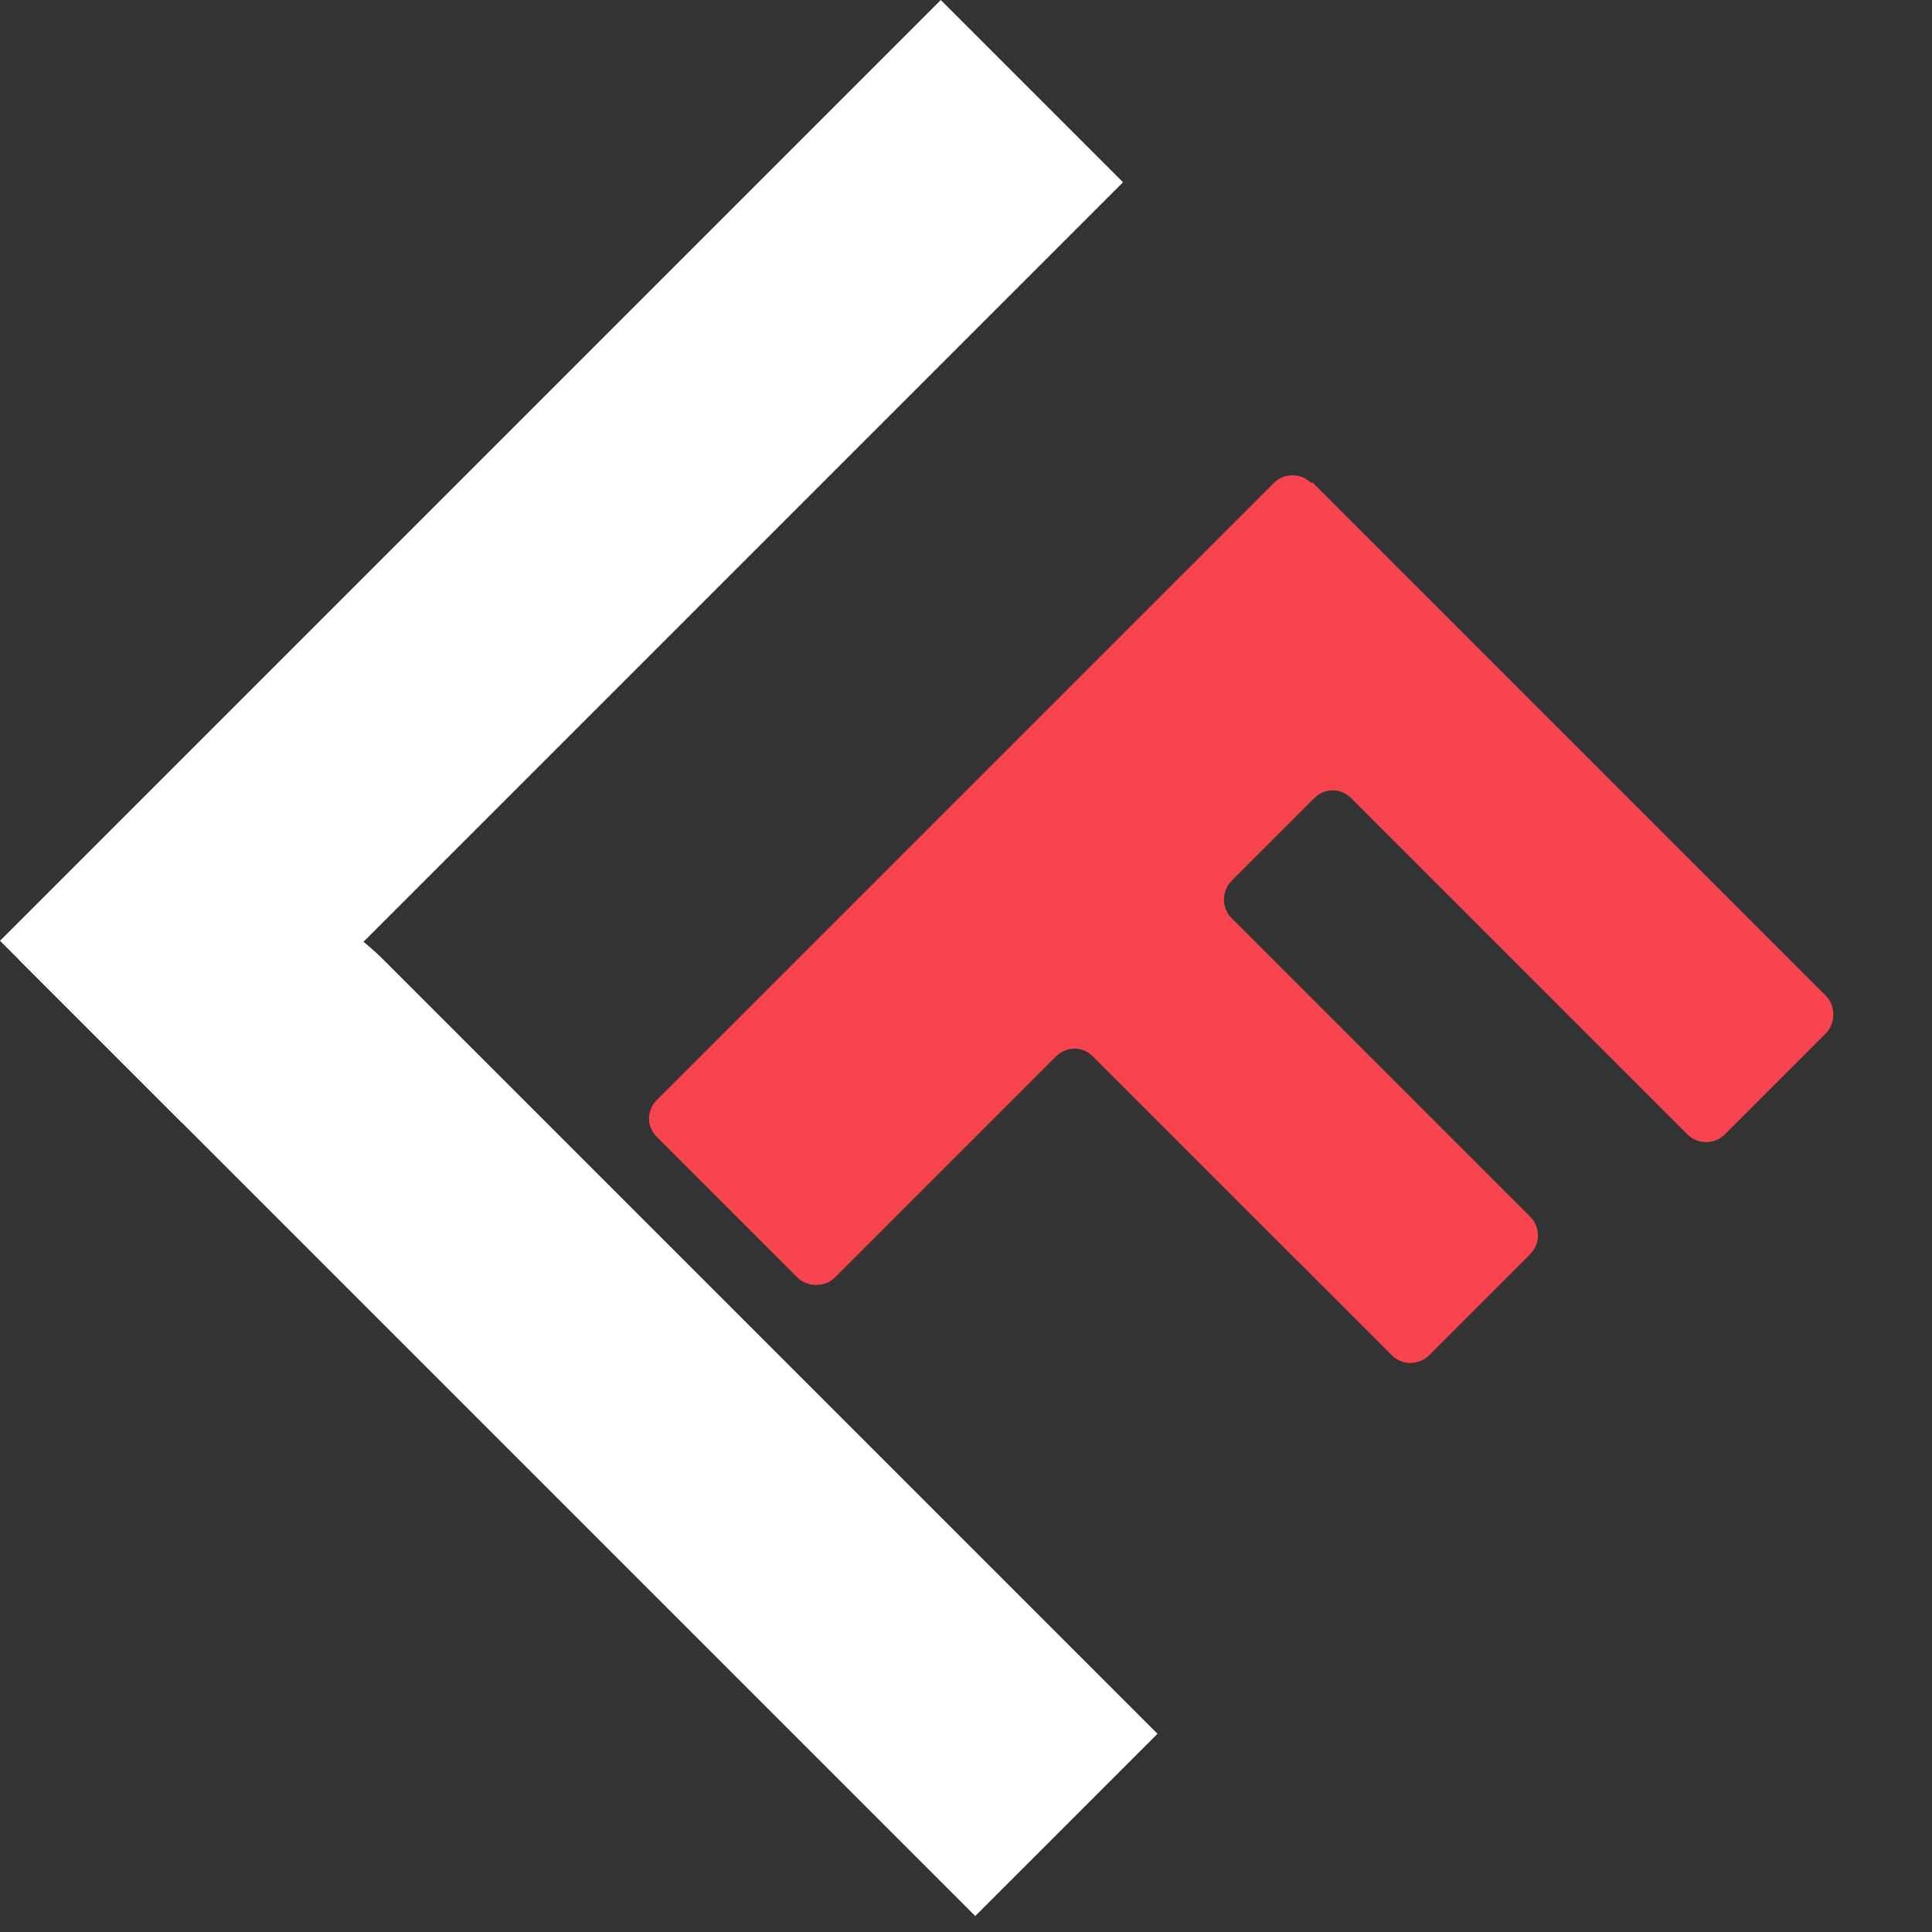 <svg width="91" height="91" viewBox="0 0 91 91" fill="none" xmlns="http://www.w3.org/2000/svg">
<rect x="0" y="0" width="91" height="91" fill="#333333" stroke="none"/>
<path d="M44.312 0L52.896 8.584L8.584 52.896L-5.78834e-05 44.312L44.312 0Z" fill="white"/>
<path d="M54.52 81.663L45.935 90.247L0.927 45.239V45.239C5.668 40.498 13.355 40.498 18.096 45.239L54.52 81.663Z" fill="white"/>
<path d="M61.761 22.751L61.805 22.707L86.005 46.907C86.489 47.392 86.445 48.229 86.005 48.67L81.244 53.431C80.759 53.915 79.966 53.915 79.481 53.431L63.656 37.606C63.127 37.077 62.378 37.121 61.893 37.606L58.014 41.485C57.529 41.97 57.529 42.763 58.014 43.248L72.075 57.309C72.56 57.794 72.56 58.588 72.075 59.073L67.315 63.833C66.83 64.318 66.036 64.318 65.551 63.833L51.49 49.772C50.961 49.243 50.212 49.287 49.727 49.772L39.324 60.175C38.839 60.66 38.001 60.615 37.561 60.175L30.948 53.563C30.42 53.034 30.464 52.284 30.948 51.8L59.997 22.751C60.482 22.266 61.276 22.266 61.761 22.751Z" fill="#F7444E"/>
</svg>
